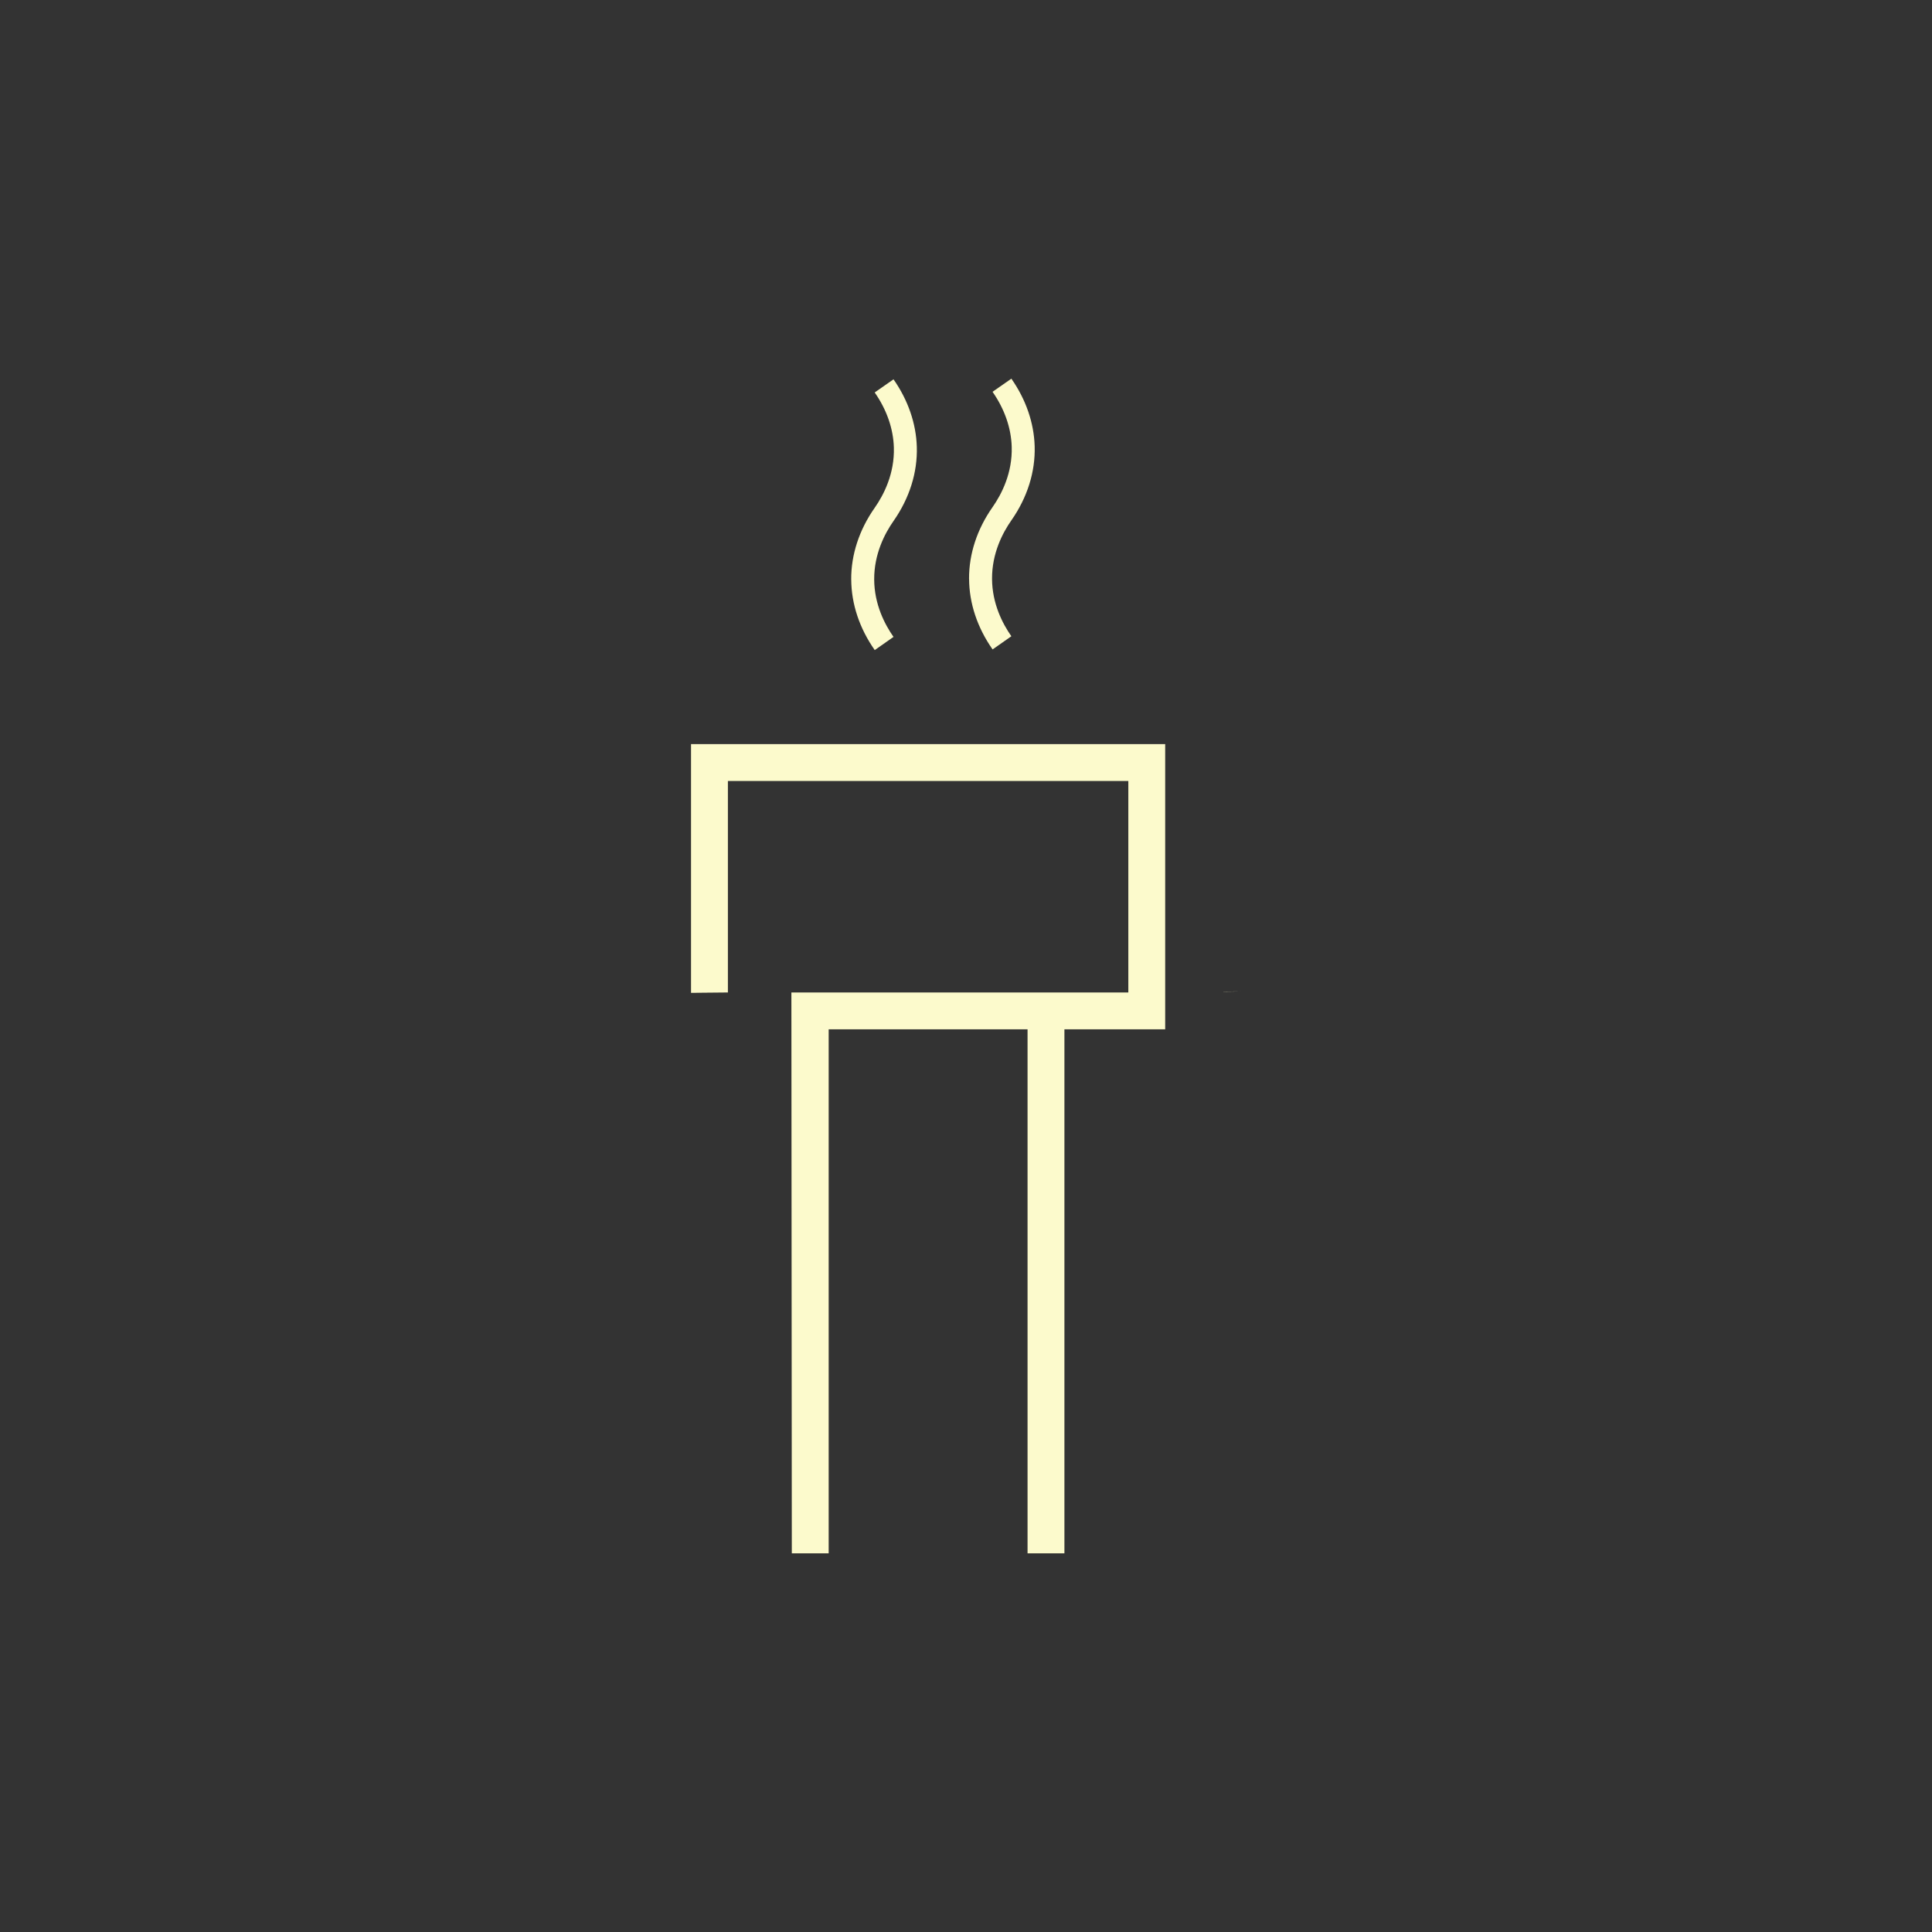 <?xml version="1.0" encoding="UTF-8"?> <svg xmlns="http://www.w3.org/2000/svg" id="Layer_1" viewBox="0 0 500 500"><rect x="0" y="0" width="500" height="500" fill="#333333" stroke="none"/><defs><style>.cls-1{fill:#fcfacc;}</style></defs><polygon class="cls-1" points="183.35 256.92 178.84 256.94 178.84 256.98 183.35 256.92"></polygon><polygon class="cls-1" points="178.84 256.94 188.38 256.85 188.38 202.12 292.01 202.12 292.01 256.85 204.86 256.85 204.81 256.85 204.92 402 214.46 402 214.46 266.39 265.93 266.39 265.93 402 275.47 402 275.47 266.39 301.55 266.39 301.55 192.57 178.84 192.57 178.84 256.94"></polygon><path class="cls-1" d="M220.3,149.99c.03,6.32,2.14,12.63,6.08,18.25l4.86-3.41c-2.26-3.22-4.97-8.42-5-14.87-.03-6.56,2.7-11.84,5-15.12,4.14-5.92,6.23-12.56,6.03-19.2-.18-6.04-2.26-12.08-6.03-17.47l-4.87,3.4c3.1,4.44,4.82,9.36,4.96,14.24,.2,6.76-2.59,12.22-4.96,15.61-4.01,5.71-6.11,12.13-6.08,18.56Z"></path><path class="cls-1" d="M250.8,149.82c.03,6.32,2.14,12.63,6.08,18.25l4.86-3.41c-2.26-3.22-4.97-8.42-5-14.87-.03-6.56,2.7-11.84,5-15.12,4.14-5.92,6.23-12.56,6.03-19.2-.18-6.04-2.26-12.08-6.03-17.47l-4.87,3.4c3.1,4.44,4.82,9.36,4.96,14.24,.2,6.76-2.59,12.22-4.96,15.61-4.01,5.71-6.11,12.13-6.08,18.56Z"></path><polygon class="cls-1" points="316.65 256.61 316.65 256.65 321.16 256.58 316.65 256.61"></polygon></svg> 